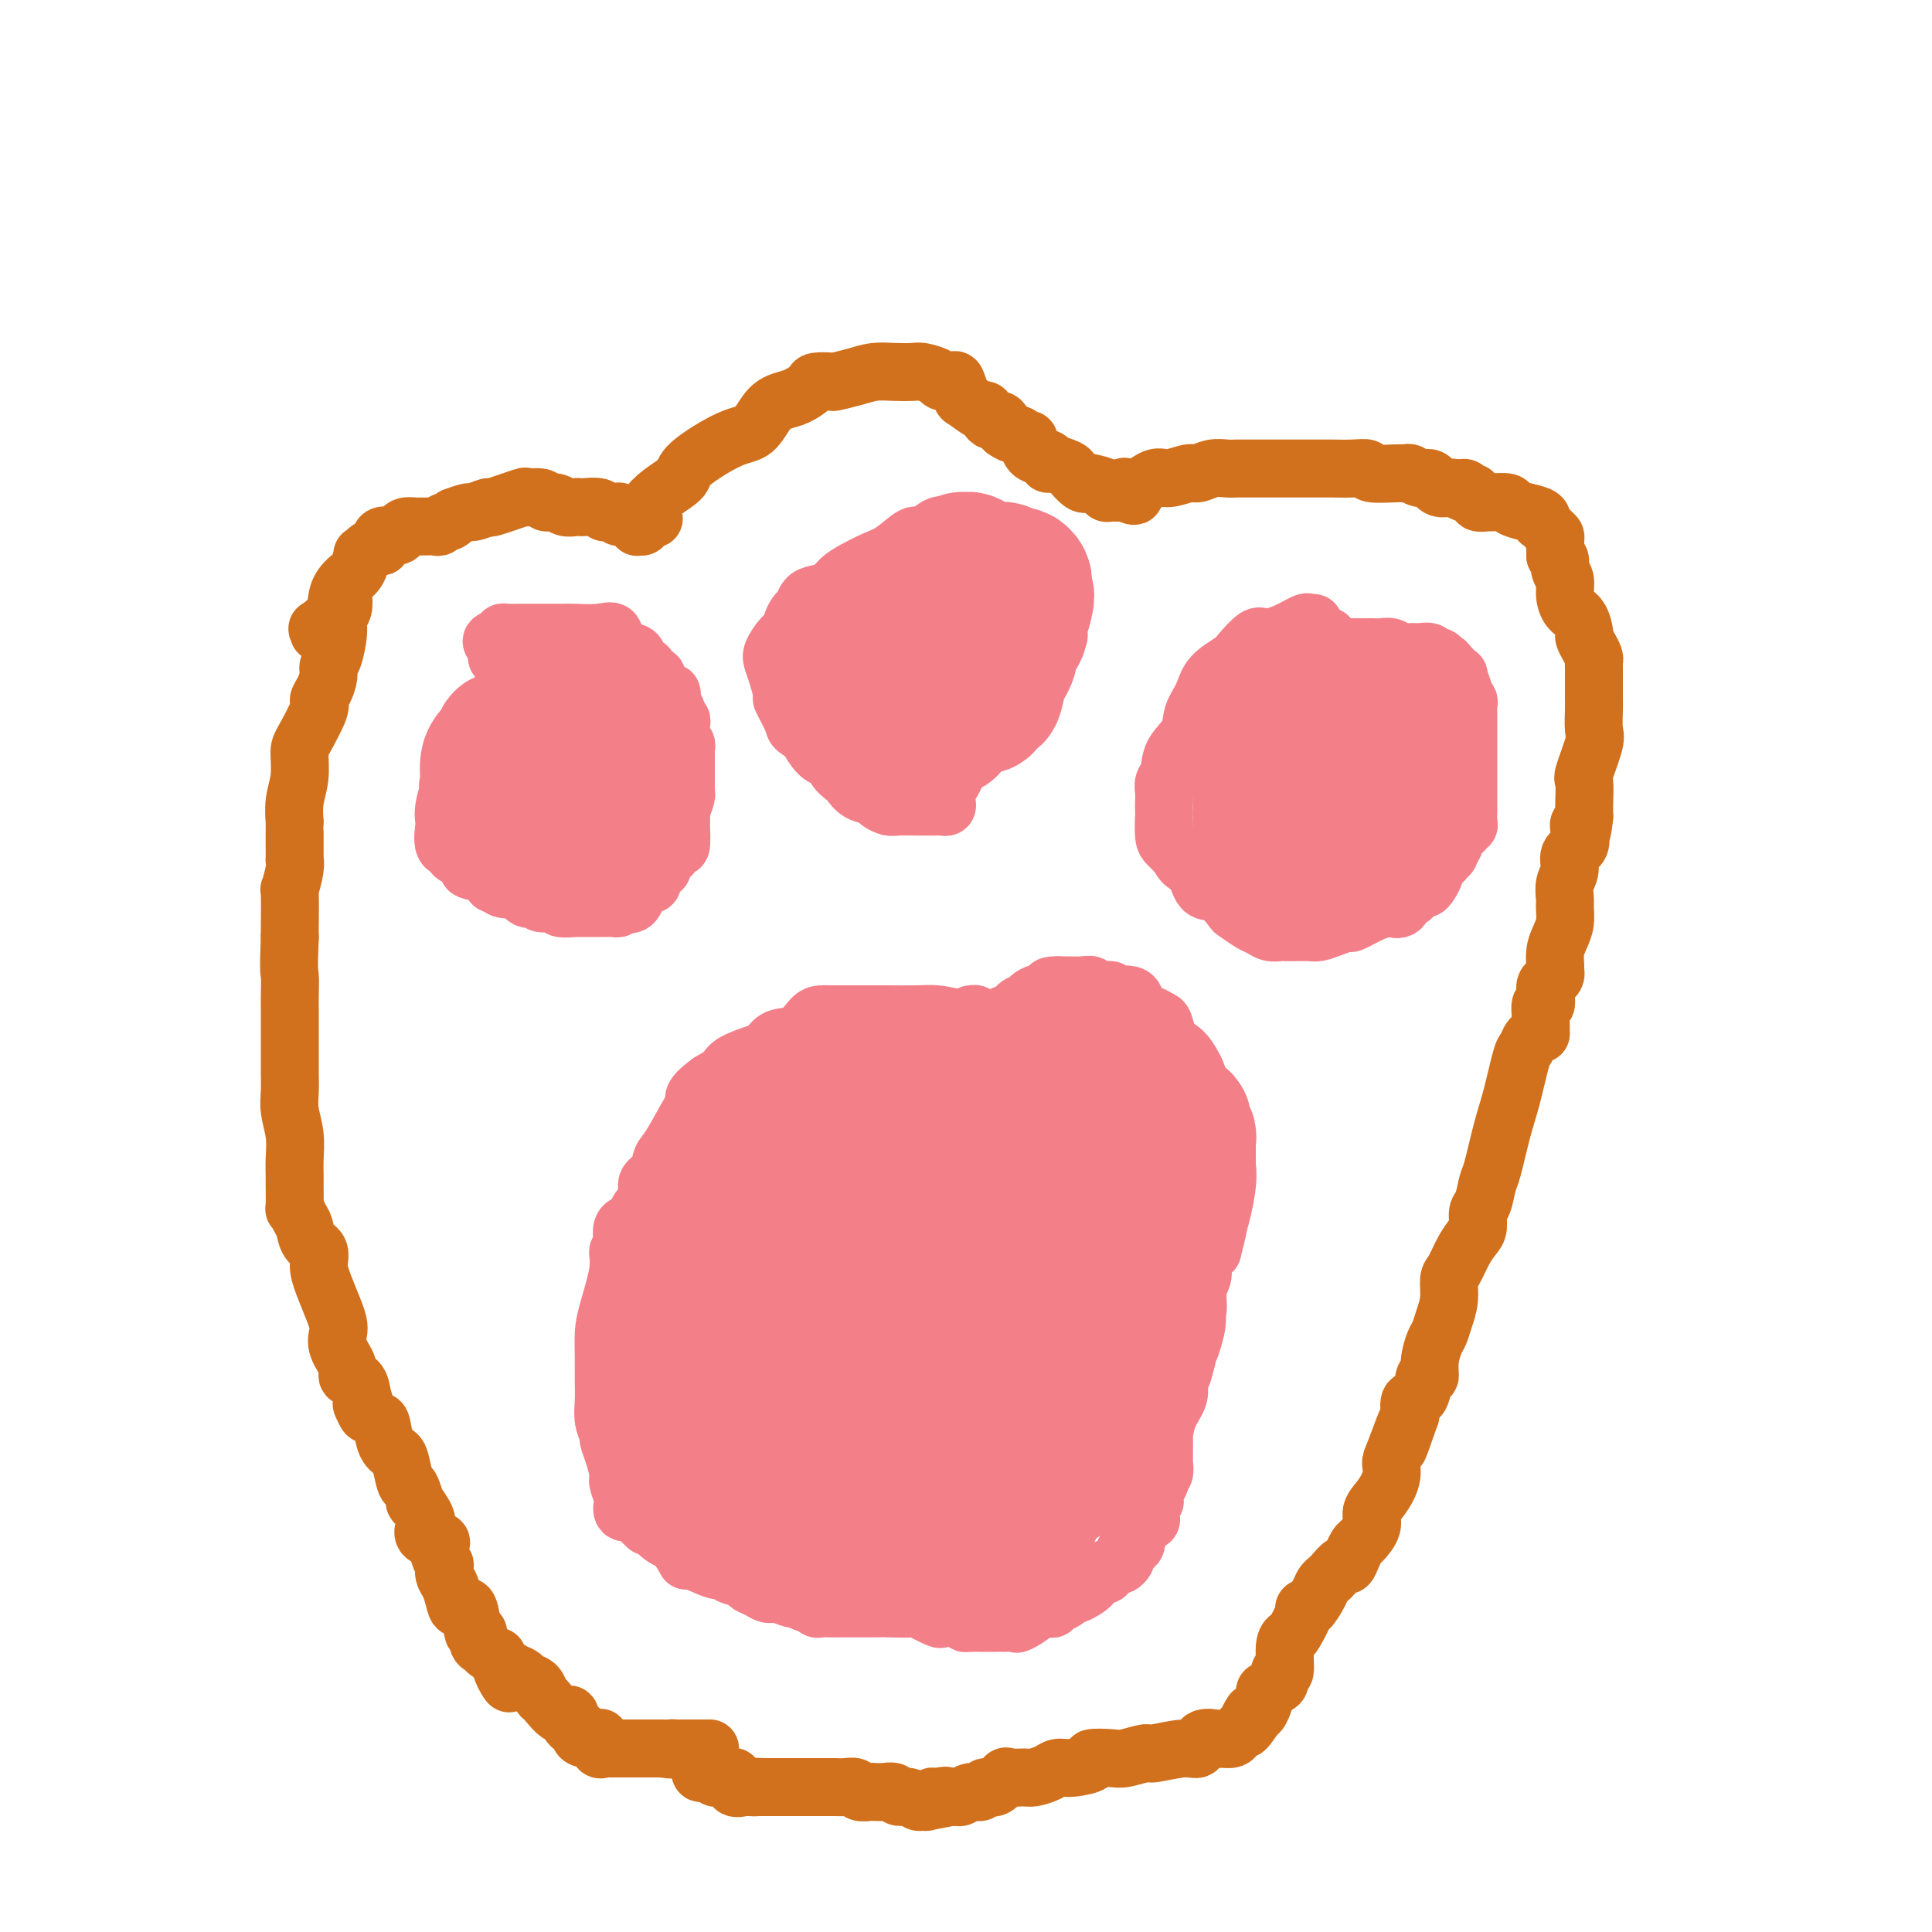 <svg viewBox='0 0 400 400' version='1.1' xmlns='http://www.w3.org/2000/svg' xmlns:xlink='http://www.w3.org/1999/xlink'><g fill='none' stroke='#F37F89' stroke-width='12' stroke-linecap='round' stroke-linejoin='round'><path d='M115,136c-0.625,-0.091 -1.251,-0.182 -2,0c-0.749,0.182 -1.622,0.637 -2,1c-0.378,0.363 -0.262,0.635 -1,1c-0.738,0.365 -2.332,0.822 -3,1c-0.668,0.178 -0.412,0.076 -1,1c-0.588,0.924 -2.021,2.872 -3,4c-0.979,1.128 -1.503,1.435 -2,2c-0.497,0.565 -0.965,1.388 -2,3c-1.035,1.612 -2.635,4.013 -3,5c-0.365,0.987 0.505,0.559 0,2c-0.505,1.441 -2.383,4.750 -3,6c-0.617,1.250 0.029,0.440 0,1c-0.029,0.560 -0.732,2.489 -1,4c-0.268,1.511 -0.102,2.604 0,3c0.102,0.396 0.139,0.094 0,1c-0.139,0.906 -0.454,3.019 0,4c0.454,0.981 1.678,0.830 2,1c0.322,0.170 -0.260,0.661 0,1c0.260,0.339 1.360,0.525 2,1c0.640,0.475 0.820,1.237 1,2'/><path d='M97,180c1.117,0.746 1.411,0.113 2,0c0.589,-0.113 1.475,0.296 2,1c0.525,0.704 0.690,1.703 1,2c0.310,0.297 0.764,-0.109 1,0c0.236,0.109 0.253,0.732 1,1c0.747,0.268 2.225,0.181 3,0c0.775,-0.181 0.846,-0.456 1,0c0.154,0.456 0.392,1.643 1,2c0.608,0.357 1.586,-0.114 2,0c0.414,0.114 0.265,0.815 1,1c0.735,0.185 2.356,-0.147 3,0c0.644,0.147 0.313,0.771 1,1c0.687,0.229 2.394,0.061 3,0c0.606,-0.061 0.113,-0.016 0,0c-0.113,0.016 0.155,0.004 1,0c0.845,-0.004 2.268,-0.001 3,0c0.732,0.001 0.775,0.001 1,0c0.225,-0.001 0.634,-0.004 1,0c0.366,0.004 0.688,0.015 1,0c0.312,-0.015 0.612,-0.054 1,0c0.388,0.054 0.864,0.203 1,0c0.136,-0.203 -0.069,-0.757 0,-1c0.069,-0.243 0.410,-0.174 1,0c0.590,0.174 1.429,0.454 2,0c0.571,-0.454 0.874,-1.643 1,-2c0.126,-0.357 0.076,0.116 0,0c-0.076,-0.116 -0.178,-0.821 0,-1c0.178,-0.179 0.635,0.169 1,0c0.365,-0.169 0.637,-0.853 1,-1c0.363,-0.147 0.818,0.244 1,0c0.182,-0.244 0.091,-1.122 0,-2'/><path d='M135,181c1.096,-1.168 0.837,-1.086 1,-1c0.163,0.086 0.747,0.178 1,0c0.253,-0.178 0.176,-0.627 0,-1c-0.176,-0.373 -0.450,-0.670 0,-1c0.450,-0.330 1.623,-0.692 2,-1c0.377,-0.308 -0.043,-0.563 0,-1c0.043,-0.437 0.547,-1.058 1,-1c0.453,0.058 0.854,0.793 1,0c0.146,-0.793 0.038,-3.113 0,-4c-0.038,-0.887 -0.006,-0.339 0,0c0.006,0.339 -0.012,0.470 0,0c0.012,-0.470 0.056,-1.541 0,-2c-0.056,-0.459 -0.211,-0.307 0,-1c0.211,-0.693 0.789,-2.231 1,-3c0.211,-0.769 0.057,-0.769 0,-1c-0.057,-0.231 -0.015,-0.692 0,-1c0.015,-0.308 0.004,-0.464 0,-1c-0.004,-0.536 -0.001,-1.453 0,-2c0.001,-0.547 -0.000,-0.724 0,-1c0.000,-0.276 0.001,-0.651 0,-1c-0.001,-0.349 -0.004,-0.671 0,-1c0.004,-0.329 0.015,-0.664 0,-1c-0.015,-0.336 -0.057,-0.671 0,-1c0.057,-0.329 0.212,-0.651 0,-1c-0.212,-0.349 -0.793,-0.723 -1,-1c-0.207,-0.277 -0.041,-0.455 0,-1c0.041,-0.545 -0.044,-1.455 0,-2c0.044,-0.545 0.218,-0.723 0,-1c-0.218,-0.277 -0.828,-0.651 -1,-1c-0.172,-0.349 0.094,-0.671 0,-1c-0.094,-0.329 -0.547,-0.664 -1,-1'/><path d='M139,146c-0.184,-4.648 0.357,-1.769 0,-1c-0.357,0.769 -1.611,-0.572 -2,-1c-0.389,-0.428 0.088,0.057 0,0c-0.088,-0.057 -0.741,-0.657 -1,-1c-0.259,-0.343 -0.126,-0.431 0,-1c0.126,-0.569 0.244,-1.619 0,-2c-0.244,-0.381 -0.849,-0.092 -1,0c-0.151,0.092 0.153,-0.013 0,0c-0.153,0.013 -0.763,0.144 -1,0c-0.237,-0.144 -0.102,-0.563 0,-1c0.102,-0.437 0.170,-0.891 0,-1c-0.170,-0.109 -0.578,0.128 -1,0c-0.422,-0.128 -0.857,-0.620 -1,-1c-0.143,-0.380 0.008,-0.648 0,-1c-0.008,-0.352 -0.173,-0.788 -1,-1c-0.827,-0.212 -2.315,-0.200 -3,-1c-0.685,-0.800 -0.567,-2.410 -1,-3c-0.433,-0.590 -1.418,-0.158 -3,0c-1.582,0.158 -3.761,0.042 -5,0c-1.239,-0.042 -1.536,-0.011 -2,0c-0.464,0.011 -1.094,0.003 -2,0c-0.906,-0.003 -2.087,-0.001 -3,0c-0.913,0.001 -1.558,0.000 -2,0c-0.442,-0.000 -0.683,-0.001 -1,0c-0.317,0.001 -0.712,0.003 -1,0c-0.288,-0.003 -0.469,-0.011 -1,0c-0.531,0.011 -1.412,0.041 -2,0c-0.588,-0.041 -0.882,-0.155 -1,0c-0.118,0.155 -0.059,0.577 0,1'/><path d='M104,132c-3.786,0.488 -1.750,1.208 -1,2c0.750,0.792 0.214,1.655 0,2c-0.214,0.345 -0.107,0.173 0,0'/><path d='M196,109c-0.541,-0.247 -1.081,-0.495 -2,0c-0.919,0.495 -2.216,1.732 -3,2c-0.784,0.268 -1.053,-0.434 -2,0c-0.947,0.434 -2.570,2.004 -4,3c-1.430,0.996 -2.666,1.419 -4,2c-1.334,0.581 -2.767,1.320 -4,2c-1.233,0.680 -2.267,1.299 -3,2c-0.733,0.701 -1.166,1.482 -2,2c-0.834,0.518 -2.070,0.773 -3,1c-0.930,0.227 -1.554,0.428 -2,1c-0.446,0.572 -0.714,1.517 -1,2c-0.286,0.483 -0.592,0.503 -1,1c-0.408,0.497 -0.919,1.470 -1,2c-0.081,0.530 0.268,0.619 0,1c-0.268,0.381 -1.153,1.056 -2,2c-0.847,0.944 -1.654,2.158 -2,3c-0.346,0.842 -0.229,1.311 0,2c0.229,0.689 0.570,1.598 1,3c0.430,1.402 0.949,3.296 1,4c0.051,0.704 -0.368,0.216 0,1c0.368,0.784 1.521,2.839 2,4c0.479,1.161 0.283,1.428 1,2c0.717,0.572 2.348,1.449 3,2c0.652,0.551 0.326,0.775 0,1'/><path d='M168,154c2.113,3.528 3.394,2.847 4,3c0.606,0.153 0.537,1.140 1,2c0.463,0.860 1.457,1.592 2,2c0.543,0.408 0.635,0.491 1,1c0.365,0.509 1.001,1.443 2,2c0.999,0.557 2.359,0.738 3,1c0.641,0.262 0.562,0.606 1,1c0.438,0.394 1.392,0.838 2,1c0.608,0.162 0.870,0.044 2,0c1.130,-0.044 3.129,-0.012 4,0c0.871,0.012 0.615,0.004 1,0c0.385,-0.004 1.409,-0.004 2,0c0.591,0.004 0.747,0.012 1,0c0.253,-0.012 0.604,-0.045 1,0c0.396,0.045 0.838,0.167 1,0c0.162,-0.167 0.042,-0.623 0,-1c-0.042,-0.377 -0.008,-0.674 0,-1c0.008,-0.326 -0.009,-0.682 0,-1c0.009,-0.318 0.045,-0.600 0,-1c-0.045,-0.400 -0.170,-0.918 0,-1c0.170,-0.082 0.636,0.271 1,0c0.364,-0.271 0.625,-1.167 1,-2c0.375,-0.833 0.863,-1.604 1,-2c0.137,-0.396 -0.077,-0.418 0,-1c0.077,-0.582 0.443,-1.723 1,-2c0.557,-0.277 1.304,0.310 2,0c0.696,-0.310 1.342,-1.517 2,-2c0.658,-0.483 1.329,-0.241 2,0'/><path d='M206,153c1.246,-0.737 0.861,-0.580 1,-1c0.139,-0.420 0.800,-1.416 1,-2c0.200,-0.584 -0.063,-0.758 0,-1c0.063,-0.242 0.451,-0.554 1,-1c0.549,-0.446 1.260,-1.025 2,-2c0.740,-0.975 1.508,-2.346 2,-3c0.492,-0.654 0.706,-0.591 1,-1c0.294,-0.409 0.668,-1.290 1,-2c0.332,-0.710 0.623,-1.250 1,-2c0.377,-0.750 0.841,-1.711 1,-2c0.159,-0.289 0.015,0.092 0,0c-0.015,-0.092 0.101,-0.658 0,-1c-0.101,-0.342 -0.419,-0.459 0,-1c0.419,-0.541 1.577,-1.508 2,-2c0.423,-0.492 0.113,-0.511 0,-1c-0.113,-0.489 -0.030,-1.447 0,-2c0.030,-0.553 0.005,-0.701 0,-1c-0.005,-0.299 0.009,-0.748 0,-1c-0.009,-0.252 -0.041,-0.308 0,-1c0.041,-0.692 0.153,-2.019 0,-3c-0.153,-0.981 -0.572,-1.615 -1,-2c-0.428,-0.385 -0.864,-0.519 -1,-1c-0.136,-0.481 0.028,-1.308 0,-2c-0.028,-0.692 -0.250,-1.247 -1,-2c-0.750,-0.753 -2.029,-1.703 -3,-2c-0.971,-0.297 -1.635,0.060 -2,0c-0.365,-0.060 -0.432,-0.538 -1,-1c-0.568,-0.462 -1.637,-0.907 -2,-1c-0.363,-0.093 -0.021,0.167 0,0c0.021,-0.167 -0.280,-0.762 -1,-1c-0.720,-0.238 -1.860,-0.119 -3,0'/><path d='M204,111c-1.976,-0.773 -0.914,-0.204 -1,0c-0.086,0.204 -1.318,0.043 -2,0c-0.682,-0.043 -0.813,0.031 -1,0c-0.187,-0.031 -0.430,-0.167 -1,0c-0.570,0.167 -1.467,0.636 -2,1c-0.533,0.364 -0.701,0.621 -1,1c-0.299,0.379 -0.729,0.880 -1,1c-0.271,0.120 -0.384,-0.140 -1,0c-0.616,0.140 -1.734,0.678 -2,1c-0.266,0.322 0.321,0.426 0,1c-0.321,0.574 -1.550,1.618 -2,2c-0.450,0.382 -0.121,0.103 0,0c0.121,-0.103 0.035,-0.029 0,0c-0.035,0.029 -0.017,0.015 0,0'/><path d='M272,129c-0.401,0.051 -0.802,0.102 -1,0c-0.198,-0.102 -0.193,-0.357 -1,0c-0.807,0.357 -2.427,1.327 -4,2c-1.573,0.673 -3.101,1.050 -4,1c-0.899,-0.050 -1.171,-0.527 -2,0c-0.829,0.527 -2.215,2.058 -3,3c-0.785,0.942 -0.968,1.294 -2,2c-1.032,0.706 -2.914,1.766 -4,3c-1.086,1.234 -1.376,2.642 -2,4c-0.624,1.358 -1.583,2.667 -2,4c-0.417,1.333 -0.294,2.689 -1,4c-0.706,1.311 -2.242,2.577 -3,4c-0.758,1.423 -0.739,3.002 -1,4c-0.261,0.998 -0.802,1.416 -1,2c-0.198,0.584 -0.054,1.333 0,2c0.054,0.667 0.017,1.253 0,2c-0.017,0.747 -0.013,1.656 0,2c0.013,0.344 0.034,0.123 0,1c-0.034,0.877 -0.125,2.851 0,4c0.125,1.149 0.464,1.471 1,2c0.536,0.529 1.268,1.264 2,2'/><path d='M244,177c1.058,2.452 2.204,2.081 3,3c0.796,0.919 1.242,3.129 2,4c0.758,0.871 1.827,0.404 3,1c1.173,0.596 2.450,2.254 3,3c0.550,0.746 0.375,0.578 1,1c0.625,0.422 2.051,1.434 3,2c0.949,0.566 1.421,0.688 2,1c0.579,0.312 1.267,0.816 2,1c0.733,0.184 1.513,0.049 2,0c0.487,-0.049 0.682,-0.012 1,0c0.318,0.012 0.759,0.001 1,0c0.241,-0.001 0.282,0.010 1,0c0.718,-0.010 2.112,-0.039 3,0c0.888,0.039 1.269,0.148 2,0c0.731,-0.148 1.810,-0.551 3,-1c1.190,-0.449 2.489,-0.944 3,-1c0.511,-0.056 0.235,0.327 1,0c0.765,-0.327 2.572,-1.364 4,-2c1.428,-0.636 2.476,-0.872 3,-1c0.524,-0.128 0.525,-0.147 1,0c0.475,0.147 1.423,0.460 2,0c0.577,-0.460 0.784,-1.695 1,-2c0.216,-0.305 0.440,0.318 1,0c0.560,-0.318 1.456,-1.577 2,-2c0.544,-0.423 0.737,-0.011 1,0c0.263,0.011 0.596,-0.378 1,-1c0.404,-0.622 0.879,-1.476 1,-2c0.121,-0.524 -0.112,-0.718 0,-1c0.112,-0.282 0.569,-0.653 1,-1c0.431,-0.347 0.838,-0.671 1,-1c0.162,-0.329 0.081,-0.665 0,-1'/><path d='M299,177c1.632,-1.644 1.211,-0.254 1,0c-0.211,0.254 -0.214,-0.629 0,-1c0.214,-0.371 0.645,-0.229 1,-1c0.355,-0.771 0.635,-2.455 1,-3c0.365,-0.545 0.816,0.048 1,0c0.184,-0.048 0.102,-0.737 0,-1c-0.102,-0.263 -0.223,-0.101 0,0c0.223,0.101 0.792,0.141 1,0c0.208,-0.141 0.056,-0.462 0,-1c-0.056,-0.538 -0.015,-1.291 0,-2c0.015,-0.709 0.004,-1.372 0,-2c-0.004,-0.628 -0.001,-1.222 0,-2c0.001,-0.778 0.000,-1.742 0,-2c-0.000,-0.258 -0.000,0.188 0,0c0.000,-0.188 0.000,-1.010 0,-2c-0.000,-0.990 -0.000,-2.148 0,-3c0.000,-0.852 0.000,-1.397 0,-2c-0.000,-0.603 -0.000,-1.265 0,-2c0.000,-0.735 0.001,-1.545 0,-2c-0.001,-0.455 -0.004,-0.557 0,-1c0.004,-0.443 0.015,-1.229 0,-2c-0.015,-0.771 -0.055,-1.528 0,-2c0.055,-0.472 0.207,-0.660 0,-1c-0.207,-0.340 -0.772,-0.834 -1,-1c-0.228,-0.166 -0.118,-0.005 0,0c0.118,0.005 0.242,-0.145 0,-1c-0.242,-0.855 -0.852,-2.414 -1,-3c-0.148,-0.586 0.167,-0.198 0,0c-0.167,0.198 -0.814,0.207 -1,0c-0.186,-0.207 0.090,-0.631 0,-1c-0.090,-0.369 -0.545,-0.685 -1,-1'/><path d='M300,138c-0.798,-1.399 -0.794,-0.897 -1,-1c-0.206,-0.103 -0.621,-0.813 -1,-1c-0.379,-0.187 -0.720,0.147 -1,0c-0.280,-0.147 -0.498,-0.775 -1,-1c-0.502,-0.225 -1.289,-0.046 -2,0c-0.711,0.046 -1.346,-0.040 -2,0c-0.654,0.040 -1.326,0.207 -2,0c-0.674,-0.207 -1.350,-0.787 -2,-1c-0.650,-0.213 -1.273,-0.057 -2,0c-0.727,0.057 -1.558,0.015 -2,0c-0.442,-0.015 -0.496,-0.004 -1,0c-0.504,0.004 -1.458,0.001 -2,0c-0.542,-0.001 -0.674,0.002 -1,0c-0.326,-0.002 -0.848,-0.008 -1,0c-0.152,0.008 0.065,0.030 0,0c-0.065,-0.030 -0.413,-0.113 -1,0c-0.587,0.113 -1.413,0.423 -2,0c-0.587,-0.423 -0.934,-1.577 -1,-2c-0.066,-0.423 0.150,-0.113 0,0c-0.150,0.113 -0.665,0.030 -1,0c-0.335,-0.030 -0.492,-0.008 -1,0c-0.508,0.008 -1.369,0.002 -2,0c-0.631,-0.002 -1.031,-0.001 -1,0c0.031,0.001 0.493,0.000 0,0c-0.493,-0.000 -1.940,-0.000 -3,0c-1.060,0.000 -1.731,0.000 -2,0c-0.269,-0.000 -0.134,-0.000 0,0'/><path d='M219,219c-0.353,0.016 -0.707,0.031 -1,0c-0.293,-0.031 -0.526,-0.109 -1,0c-0.474,0.109 -1.189,0.405 -2,0c-0.811,-0.405 -1.718,-1.510 -3,-2c-1.282,-0.490 -2.938,-0.366 -4,-1c-1.062,-0.634 -1.531,-2.026 -3,-3c-1.469,-0.974 -3.939,-1.529 -6,-2c-2.061,-0.471 -3.715,-0.858 -5,-1c-1.285,-0.142 -2.203,-0.038 -4,0c-1.797,0.038 -4.474,0.010 -6,0c-1.526,-0.010 -1.899,-0.003 -3,0c-1.101,0.003 -2.928,0.000 -4,0c-1.072,-0.000 -1.389,0.001 -2,0c-0.611,-0.001 -1.516,-0.003 -2,0c-0.484,0.003 -0.545,0.013 -1,0c-0.455,-0.013 -1.302,-0.049 -2,0c-0.698,0.049 -1.248,0.183 -2,1c-0.752,0.817 -1.708,2.316 -3,3c-1.292,0.684 -2.922,0.553 -4,1c-1.078,0.447 -1.604,1.470 -2,2c-0.396,0.530 -0.663,0.565 -2,1c-1.337,0.435 -3.745,1.271 -5,2c-1.255,0.729 -1.359,1.351 -2,2c-0.641,0.649 -1.821,1.324 -3,2'/><path d='M147,224c-4.234,3.054 -3.318,3.690 -3,4c0.318,0.310 0.039,0.295 -1,2c-1.039,1.705 -2.836,5.131 -4,7c-1.164,1.869 -1.693,2.181 -2,3c-0.307,0.819 -0.391,2.146 -1,3c-0.609,0.854 -1.744,1.234 -2,2c-0.256,0.766 0.367,1.919 0,3c-0.367,1.081 -1.724,2.091 -2,3c-0.276,0.909 0.530,1.716 0,2c-0.530,0.284 -2.397,0.046 -3,1c-0.603,0.954 0.059,3.100 0,4c-0.059,0.900 -0.839,0.553 -1,1c-0.161,0.447 0.297,1.687 0,4c-0.297,2.313 -1.347,5.700 -2,8c-0.653,2.300 -0.908,3.515 -1,5c-0.092,1.485 -0.021,3.242 0,5c0.021,1.758 -0.009,3.516 0,5c0.009,1.484 0.058,2.692 0,4c-0.058,1.308 -0.222,2.714 0,4c0.222,1.286 0.829,2.451 1,3c0.171,0.549 -0.094,0.483 0,1c0.094,0.517 0.547,1.617 1,3c0.453,1.383 0.907,3.048 1,4c0.093,0.952 -0.173,1.191 0,2c0.173,0.809 0.785,2.188 1,3c0.215,0.812 0.032,1.057 0,1c-0.032,-0.057 0.088,-0.416 0,0c-0.088,0.416 -0.384,1.606 0,2c0.384,0.394 1.450,-0.009 2,0c0.550,0.009 0.586,0.431 1,1c0.414,0.569 1.207,1.284 2,2'/><path d='M134,316c0.918,0.362 0.715,-0.235 1,0c0.285,0.235 1.060,1.300 2,2c0.940,0.700 2.045,1.034 3,2c0.955,0.966 1.759,2.563 2,3c0.241,0.437 -0.082,-0.286 1,0c1.082,0.286 3.571,1.582 5,2c1.429,0.418 1.800,-0.043 2,0c0.200,0.043 0.228,0.590 1,1c0.772,0.410 2.289,0.683 3,1c0.711,0.317 0.618,0.677 1,1c0.382,0.323 1.239,0.607 2,1c0.761,0.393 1.426,0.894 2,1c0.574,0.106 1.057,-0.183 2,0c0.943,0.183 2.347,0.837 3,1c0.653,0.163 0.556,-0.167 1,0c0.444,0.167 1.430,0.829 2,1c0.570,0.171 0.725,-0.150 1,0c0.275,0.150 0.672,0.772 1,1c0.328,0.228 0.588,0.061 1,0c0.412,-0.061 0.976,-0.016 2,0c1.024,0.016 2.508,0.004 3,0c0.492,-0.004 -0.007,-0.001 1,0c1.007,0.001 3.520,-0.002 5,0c1.480,0.002 1.928,0.008 2,0c0.072,-0.008 -0.231,-0.030 1,0c1.231,0.030 3.997,0.113 5,0c1.003,-0.113 0.244,-0.423 1,0c0.756,0.423 3.027,1.577 4,2c0.973,0.423 0.646,0.114 1,0c0.354,-0.114 1.387,-0.033 2,0c0.613,0.033 0.807,0.016 1,0'/><path d='M198,335c4.738,0.536 2.583,0.876 2,1c-0.583,0.124 0.406,0.033 1,0c0.594,-0.033 0.794,-0.009 1,0c0.206,0.009 0.417,0.003 1,0c0.583,-0.003 1.537,-0.001 2,0c0.463,0.001 0.436,0.002 1,0c0.564,-0.002 1.718,-0.007 2,0c0.282,0.007 -0.308,0.026 0,0c0.308,-0.026 1.515,-0.098 2,0c0.485,0.098 0.248,0.366 1,0c0.752,-0.366 2.493,-1.365 3,-2c0.507,-0.635 -0.218,-0.906 0,-1c0.218,-0.094 1.381,-0.010 2,0c0.619,0.010 0.694,-0.052 1,0c0.306,0.052 0.842,0.220 1,0c0.158,-0.220 -0.062,-0.828 0,-1c0.062,-0.172 0.407,0.091 1,0c0.593,-0.091 1.434,-0.535 2,-1c0.566,-0.465 0.857,-0.951 1,-1c0.143,-0.049 0.138,0.338 1,0c0.862,-0.338 2.592,-1.401 3,-2c0.408,-0.599 -0.504,-0.734 0,-1c0.504,-0.266 2.426,-0.663 3,-1c0.574,-0.337 -0.199,-0.615 0,-1c0.199,-0.385 1.372,-0.877 2,-1c0.628,-0.123 0.712,0.122 1,0c0.288,-0.122 0.782,-0.613 1,-1c0.218,-0.387 0.162,-0.671 0,-1c-0.162,-0.329 -0.428,-0.704 0,-1c0.428,-0.296 1.551,-0.513 2,-1c0.449,-0.487 0.225,-1.243 0,-2'/><path d='M235,318c0.977,-1.416 0.418,-0.955 0,-1c-0.418,-0.045 -0.697,-0.594 0,-1c0.697,-0.406 2.369,-0.669 3,-1c0.631,-0.331 0.222,-0.732 0,-1c-0.222,-0.268 -0.257,-0.404 0,-1c0.257,-0.596 0.805,-1.652 1,-2c0.195,-0.348 0.039,0.013 0,0c-0.039,-0.013 0.041,-0.399 0,-1c-0.041,-0.601 -0.203,-1.417 0,-2c0.203,-0.583 0.772,-0.934 1,-1c0.228,-0.066 0.114,0.151 0,0c-0.114,-0.151 -0.227,-0.671 0,-1c0.227,-0.329 0.793,-0.468 1,-1c0.207,-0.532 0.056,-1.456 0,-2c-0.056,-0.544 -0.015,-0.707 0,-1c0.015,-0.293 0.006,-0.717 0,-1c-0.006,-0.283 -0.008,-0.424 0,-1c0.008,-0.576 0.026,-1.587 0,-2c-0.026,-0.413 -0.095,-0.228 0,-1c0.095,-0.772 0.355,-2.501 1,-4c0.645,-1.499 1.675,-2.767 2,-4c0.325,-1.233 -0.054,-2.432 0,-3c0.054,-0.568 0.540,-0.506 1,-2c0.460,-1.494 0.893,-4.542 1,-6c0.107,-1.458 -0.111,-1.324 0,-2c0.111,-0.676 0.550,-2.163 1,-3c0.450,-0.837 0.911,-1.025 1,-2c0.089,-0.975 -0.193,-2.735 0,-4c0.193,-1.265 0.860,-2.033 1,-3c0.140,-0.967 -0.246,-2.133 0,-3c0.246,-0.867 1.123,-1.433 2,-2'/><path d='M251,259c2.415,-9.288 0.451,-3.010 0,-2c-0.451,1.010 0.611,-3.250 1,-5c0.389,-1.750 0.104,-0.991 0,-2c-0.104,-1.009 -0.028,-3.786 0,-5c0.028,-1.214 0.008,-0.866 0,-1c-0.008,-0.134 -0.003,-0.750 0,-2c0.003,-1.250 0.003,-3.135 0,-4c-0.003,-0.865 -0.009,-0.709 0,-1c0.009,-0.291 0.033,-1.028 0,-2c-0.033,-0.972 -0.122,-2.180 0,-3c0.122,-0.820 0.455,-1.253 0,-2c-0.455,-0.747 -1.697,-1.807 -2,-2c-0.303,-0.193 0.334,0.482 0,0c-0.334,-0.482 -1.637,-2.120 -2,-3c-0.363,-0.880 0.215,-1.003 0,-2c-0.215,-0.997 -1.223,-2.869 -2,-4c-0.777,-1.131 -1.323,-1.521 -2,-2c-0.677,-0.479 -1.485,-1.046 -2,-2c-0.515,-0.954 -0.737,-2.296 -1,-3c-0.263,-0.704 -0.567,-0.771 -1,-1c-0.433,-0.229 -0.993,-0.621 -2,-1c-1.007,-0.379 -2.459,-0.747 -3,-1c-0.541,-0.253 -0.170,-0.393 0,-1c0.170,-0.607 0.138,-1.683 -1,-2c-1.138,-0.317 -3.382,0.125 -4,0c-0.618,-0.125 0.389,-0.818 0,-1c-0.389,-0.182 -2.173,0.147 -3,0c-0.827,-0.147 -0.696,-0.771 -1,-1c-0.304,-0.229 -1.043,-0.062 -2,0c-0.957,0.062 -2.130,0.018 -3,0c-0.870,-0.018 -1.435,-0.009 -2,0'/><path d='M219,204c-2.622,-0.109 -1.676,0.620 -2,1c-0.324,0.380 -1.919,0.413 -3,1c-1.081,0.587 -1.649,1.729 -2,2c-0.351,0.271 -0.484,-0.330 -1,0c-0.516,0.330 -1.414,1.589 -2,2c-0.586,0.411 -0.860,-0.026 -1,0c-0.140,0.026 -0.146,0.514 0,1c0.146,0.486 0.443,0.968 0,1c-0.443,0.032 -1.625,-0.387 -2,0c-0.375,0.387 0.058,1.579 0,2c-0.058,0.421 -0.608,0.072 -1,0c-0.392,-0.072 -0.626,0.135 -1,0c-0.374,-0.135 -0.889,-0.610 -1,-1c-0.111,-0.390 0.180,-0.693 0,-1c-0.180,-0.307 -0.832,-0.618 -1,-1c-0.168,-0.382 0.147,-0.833 0,-1c-0.147,-0.167 -0.756,-0.048 -1,0c-0.244,0.048 -0.122,0.024 0,0'/></g>
<g fill='none' stroke='#D2711D' stroke-width='12' stroke-linecap='round' stroke-linejoin='round'><path d='M66,131c0.086,-0.487 0.173,-0.974 0,-1c-0.173,-0.026 -0.604,0.409 0,0c0.604,-0.409 2.243,-1.662 3,-3c0.757,-1.338 0.633,-2.760 1,-4c0.367,-1.240 1.225,-2.296 2,-3c0.775,-0.704 1.468,-1.054 2,-2c0.532,-0.946 0.904,-2.486 1,-3c0.096,-0.514 -0.082,-0.002 0,0c0.082,0.002 0.425,-0.506 1,-1c0.575,-0.494 1.383,-0.972 2,-1c0.617,-0.028 1.043,0.395 1,0c-0.043,-0.395 -0.555,-1.608 0,-2c0.555,-0.392 2.176,0.039 3,0c0.824,-0.039 0.850,-0.546 1,-1c0.150,-0.454 0.425,-0.854 1,-1c0.575,-0.146 1.449,-0.038 2,0c0.551,0.038 0.777,0.006 1,0c0.223,-0.006 0.441,0.013 1,0c0.559,-0.013 1.459,-0.059 2,0c0.541,0.059 0.722,0.222 1,0c0.278,-0.222 0.652,-0.829 1,-1c0.348,-0.171 0.671,0.094 1,0c0.329,-0.094 0.665,-0.547 1,-1'/><path d='M94,107c3.654,-1.395 3.288,-0.881 4,-1c0.712,-0.119 2.503,-0.870 3,-1c0.497,-0.130 -0.299,0.362 1,0c1.299,-0.362 4.694,-1.576 6,-2c1.306,-0.424 0.524,-0.057 1,0c0.476,0.057 2.211,-0.195 3,0c0.789,0.195 0.632,0.837 1,1c0.368,0.163 1.263,-0.152 2,0c0.737,0.152 1.318,0.772 2,1c0.682,0.228 1.464,0.065 2,0c0.536,-0.065 0.826,-0.031 1,0c0.174,0.031 0.231,0.061 1,0c0.769,-0.061 2.248,-0.212 3,0c0.752,0.212 0.776,0.788 1,1c0.224,0.212 0.648,0.061 1,0c0.352,-0.061 0.632,-0.031 1,0c0.368,0.031 0.823,0.065 1,0c0.177,-0.065 0.076,-0.229 0,0c-0.076,0.229 -0.125,0.850 0,1c0.125,0.150 0.425,-0.170 1,0c0.575,0.170 1.426,0.831 2,1c0.574,0.169 0.872,-0.154 1,0c0.128,0.154 0.087,0.784 0,1c-0.087,0.216 -0.219,0.017 0,0c0.219,-0.017 0.790,0.149 1,0c0.210,-0.149 0.060,-0.614 0,-1c-0.060,-0.386 -0.030,-0.693 0,-1'/><path d='M133,107c4.086,0.673 1.799,0.357 1,0c-0.799,-0.357 -0.112,-0.753 0,-1c0.112,-0.247 -0.351,-0.343 0,-1c0.351,-0.657 1.514,-1.875 3,-3c1.486,-1.125 3.293,-2.157 4,-3c0.707,-0.843 0.314,-1.497 2,-3c1.686,-1.503 5.451,-3.855 8,-5c2.549,-1.145 3.881,-1.084 5,-2c1.119,-0.916 2.024,-2.809 3,-4c0.976,-1.191 2.024,-1.678 3,-2c0.976,-0.322 1.880,-0.478 3,-1c1.120,-0.522 2.456,-1.411 3,-2c0.544,-0.589 0.298,-0.880 1,-1c0.702,-0.120 2.353,-0.071 3,0c0.647,0.071 0.288,0.163 1,0c0.712,-0.163 2.493,-0.580 4,-1c1.507,-0.420 2.740,-0.842 4,-1c1.260,-0.158 2.546,-0.053 4,0c1.454,0.053 3.076,0.053 4,0c0.924,-0.053 1.150,-0.161 2,0c0.850,0.161 2.322,0.590 3,1c0.678,0.410 0.561,0.801 1,1c0.439,0.199 1.435,0.205 2,0c0.565,-0.205 0.701,-0.621 1,0c0.299,0.621 0.762,2.279 1,3c0.238,0.721 0.253,0.503 1,1c0.747,0.497 2.228,1.708 3,2c0.772,0.292 0.836,-0.334 1,0c0.164,0.334 0.429,1.628 1,2c0.571,0.372 1.449,-0.180 2,0c0.551,0.180 0.776,1.090 1,2'/><path d='M208,89c2.345,1.636 1.206,0.228 1,0c-0.206,-0.228 0.519,0.726 1,1c0.481,0.274 0.718,-0.130 1,0c0.282,0.130 0.609,0.794 1,1c0.391,0.206 0.847,-0.046 1,0c0.153,0.046 0.003,0.390 0,1c-0.003,0.610 0.139,1.487 1,2c0.861,0.513 2.439,0.661 3,1c0.561,0.339 0.104,0.869 0,1c-0.104,0.131 0.144,-0.136 1,0c0.856,0.136 2.321,0.677 3,1c0.679,0.323 0.572,0.429 1,1c0.428,0.571 1.392,1.607 2,2c0.608,0.393 0.860,0.144 1,0c0.140,-0.144 0.166,-0.182 1,0c0.834,0.182 2.475,0.585 3,1c0.525,0.415 -0.067,0.843 0,1c0.067,0.157 0.791,0.042 1,0c0.209,-0.042 -0.099,-0.011 0,0c0.099,0.011 0.603,0.003 1,0c0.397,-0.003 0.685,-0.001 1,0c0.315,0.001 0.658,0.000 1,0'/><path d='M233,102c3.802,1.751 0.808,-0.372 0,-1c-0.808,-0.628 0.569,0.239 2,0c1.431,-0.239 2.914,-1.585 4,-2c1.086,-0.415 1.775,0.099 3,0c1.225,-0.099 2.985,-0.811 4,-1c1.015,-0.189 1.283,0.146 2,0c0.717,-0.146 1.882,-0.771 3,-1c1.118,-0.229 2.190,-0.061 3,0c0.810,0.061 1.359,0.016 2,0c0.641,-0.016 1.373,-0.004 2,0c0.627,0.004 1.150,0.001 2,0c0.850,-0.001 2.028,-0.000 3,0c0.972,0.000 1.740,0.000 2,0c0.260,-0.000 0.014,-0.000 1,0c0.986,0.000 3.204,0.000 4,0c0.796,-0.000 0.168,-0.001 1,0c0.832,0.001 3.122,0.004 4,0c0.878,-0.004 0.343,-0.015 1,0c0.657,0.015 2.505,0.057 4,0c1.495,-0.057 2.637,-0.212 3,0c0.363,0.212 -0.055,0.793 1,1c1.055,0.207 3.581,0.040 5,0c1.419,-0.040 1.729,0.046 2,0c0.271,-0.046 0.503,-0.224 1,0c0.497,0.224 1.260,0.848 2,1c0.740,0.152 1.459,-0.170 2,0c0.541,0.170 0.905,0.830 1,1c0.095,0.170 -0.078,-0.150 0,0c0.078,0.150 0.405,0.771 1,1c0.595,0.229 1.456,0.065 2,0c0.544,-0.065 0.772,-0.033 1,0'/><path d='M301,101c3.271,0.553 2.450,-0.063 2,0c-0.450,0.063 -0.529,0.805 0,1c0.529,0.195 1.666,-0.158 2,0c0.334,0.158 -0.134,0.827 0,1c0.134,0.173 0.870,-0.151 1,0c0.130,0.151 -0.346,0.775 0,1c0.346,0.225 1.512,0.049 2,0c0.488,-0.049 0.296,0.028 1,0c0.704,-0.028 2.305,-0.161 3,0c0.695,0.161 0.486,0.616 1,1c0.514,0.384 1.752,0.698 3,1c1.248,0.302 2.506,0.592 3,1c0.494,0.408 0.223,0.934 0,1c-0.223,0.066 -0.400,-0.328 0,0c0.400,0.328 1.375,1.379 2,2c0.625,0.621 0.900,0.811 1,1c0.100,0.189 0.027,0.377 0,1c-0.027,0.623 -0.007,1.683 0,2c0.007,0.317 0.002,-0.107 0,0c-0.002,0.107 -0.001,0.745 0,1c0.001,0.255 0.000,0.128 0,0'/><path d='M322,115c0.454,0.238 0.908,0.477 1,1c0.092,0.523 -0.179,1.332 0,2c0.179,0.668 0.808,1.195 1,2c0.192,0.805 -0.055,1.889 0,3c0.055,1.111 0.410,2.251 1,3c0.590,0.749 1.416,1.107 2,2c0.584,0.893 0.927,2.319 1,3c0.073,0.681 -0.124,0.616 0,1c0.124,0.384 0.569,1.217 1,2c0.431,0.783 0.848,1.517 1,2c0.152,0.483 0.041,0.717 0,1c-0.041,0.283 -0.011,0.616 0,1c0.011,0.384 0.002,0.820 0,1c-0.002,0.180 0.001,0.102 0,1c-0.001,0.898 -0.008,2.770 0,4c0.008,1.230 0.030,1.819 0,3c-0.030,1.181 -0.113,2.956 0,4c0.113,1.044 0.423,1.357 0,3c-0.423,1.643 -1.577,4.616 -2,6c-0.423,1.384 -0.114,1.180 0,2c0.114,0.820 0.033,2.663 0,4c-0.033,1.337 -0.016,2.169 0,3'/><path d='M328,169c-0.527,5.386 -0.844,2.850 -1,2c-0.156,-0.850 -0.151,-0.013 0,1c0.151,1.013 0.447,2.201 0,3c-0.447,0.799 -1.637,1.210 -2,2c-0.363,0.790 0.100,1.958 0,3c-0.100,1.042 -0.761,1.959 -1,3c-0.239,1.041 -0.054,2.207 0,3c0.054,0.793 -0.024,1.214 0,2c0.024,0.786 0.150,1.937 0,3c-0.150,1.063 -0.575,2.039 -1,3c-0.425,0.961 -0.849,1.907 -1,3c-0.151,1.093 -0.030,2.334 0,3c0.030,0.666 -0.031,0.758 0,1c0.031,0.242 0.153,0.633 0,1c-0.153,0.367 -0.581,0.709 -1,1c-0.419,0.291 -0.830,0.531 -1,1c-0.170,0.469 -0.098,1.168 0,2c0.098,0.832 0.222,1.799 0,2c-0.222,0.201 -0.792,-0.364 -1,0c-0.208,0.364 -0.056,1.656 0,2c0.056,0.344 0.015,-0.262 0,0c-0.015,0.262 -0.004,1.390 0,2c0.004,0.610 0.001,0.703 0,1c-0.001,0.297 -0.000,0.799 0,1c0.000,0.201 0.000,0.100 0,0'/><path d='M319,214c-0.749,0.203 -1.499,0.405 -2,1c-0.501,0.595 -0.754,1.581 -1,2c-0.246,0.419 -0.486,0.270 -1,2c-0.514,1.730 -1.303,5.339 -2,8c-0.697,2.661 -1.301,4.374 -2,7c-0.699,2.626 -1.493,6.163 -2,8c-0.507,1.837 -0.726,1.972 -1,3c-0.274,1.028 -0.601,2.948 -1,4c-0.399,1.052 -0.870,1.234 -1,2c-0.130,0.766 0.080,2.115 0,3c-0.080,0.885 -0.452,1.307 -1,2c-0.548,0.693 -1.274,1.658 -2,3c-0.726,1.342 -1.451,3.059 -2,4c-0.549,0.941 -0.920,1.104 -1,2c-0.080,0.896 0.132,2.525 0,4c-0.132,1.475 -0.609,2.796 -1,4c-0.391,1.204 -0.697,2.290 -1,3c-0.303,0.710 -0.605,1.042 -1,2c-0.395,0.958 -0.884,2.542 -1,4c-0.116,1.458 0.140,2.791 0,3c-0.140,0.209 -0.677,-0.707 -1,0c-0.323,0.707 -0.433,3.036 -1,4c-0.567,0.964 -1.591,0.561 -2,1c-0.409,0.439 -0.205,1.719 0,3'/><path d='M292,293c-4.300,12.411 -1.550,3.937 -1,2c0.550,-1.937 -1.100,2.663 -2,5c-0.900,2.337 -1.048,2.410 -1,3c0.048,0.590 0.293,1.696 0,3c-0.293,1.304 -1.125,2.807 -2,4c-0.875,1.193 -1.792,2.076 -2,3c-0.208,0.924 0.295,1.888 0,3c-0.295,1.112 -1.387,2.373 -2,3c-0.613,0.627 -0.745,0.620 -1,1c-0.255,0.380 -0.631,1.149 -1,2c-0.369,0.851 -0.729,1.786 -1,2c-0.271,0.214 -0.453,-0.292 -1,0c-0.547,0.292 -1.459,1.382 -2,2c-0.541,0.618 -0.709,0.764 -1,1c-0.291,0.236 -0.703,0.561 -1,1c-0.297,0.439 -0.479,0.994 -1,2c-0.521,1.006 -1.382,2.465 -2,3c-0.618,0.535 -0.993,0.146 -1,0c-0.007,-0.146 0.353,-0.048 0,1c-0.353,1.048 -1.419,3.046 -2,4c-0.581,0.954 -0.677,0.865 -1,1c-0.323,0.135 -0.873,0.494 -1,2c-0.127,1.506 0.168,4.158 0,5c-0.168,0.842 -0.801,-0.127 -1,0c-0.199,0.127 0.035,1.351 0,2c-0.035,0.649 -0.339,0.724 -1,1c-0.661,0.276 -1.680,0.754 -2,1c-0.320,0.246 0.059,0.262 0,1c-0.059,0.738 -0.554,2.199 -1,3c-0.446,0.801 -0.842,0.943 -1,1c-0.158,0.057 -0.079,0.028 0,0'/><path d='M260,355c-3.952,5.985 -1.833,1.449 -1,0c0.833,-1.449 0.379,0.190 0,1c-0.379,0.810 -0.683,0.791 -1,1c-0.317,0.209 -0.646,0.645 -1,1c-0.354,0.355 -0.732,0.629 -1,1c-0.268,0.371 -0.424,0.839 -1,1c-0.576,0.161 -1.571,0.014 -2,0c-0.429,-0.014 -0.290,0.105 -1,0c-0.710,-0.105 -2.267,-0.436 -3,0c-0.733,0.436 -0.640,1.637 -1,2c-0.360,0.363 -1.171,-0.113 -3,0c-1.829,0.113 -4.674,0.814 -6,1c-1.326,0.186 -1.133,-0.144 -2,0c-0.867,0.144 -2.795,0.760 -4,1c-1.205,0.240 -1.688,0.102 -3,0c-1.312,-0.102 -3.453,-0.168 -4,0c-0.547,0.168 0.498,0.571 0,1c-0.498,0.429 -2.541,0.885 -4,1c-1.459,0.115 -2.335,-0.112 -3,0c-0.665,0.112 -1.119,0.564 -2,1c-0.881,0.436 -2.189,0.857 -3,1c-0.811,0.143 -1.124,0.009 -2,0c-0.876,-0.009 -2.314,0.107 -3,0c-0.686,-0.107 -0.620,-0.436 -1,0c-0.380,0.436 -1.205,1.637 -2,2c-0.795,0.363 -1.561,-0.113 -2,0c-0.439,0.113 -0.551,0.815 -1,1c-0.449,0.185 -1.234,-0.146 -2,0c-0.766,0.146 -1.514,0.770 -2,1c-0.486,0.230 -0.710,0.066 -1,0c-0.290,-0.066 -0.645,-0.033 -1,0'/><path d='M197,372c-9.068,1.852 -3.739,0.482 -2,0c1.739,-0.482 -0.111,-0.075 -1,0c-0.889,0.075 -0.818,-0.180 -1,0c-0.182,0.180 -0.616,0.795 -1,1c-0.384,0.205 -0.718,-0.001 -1,0c-0.282,0.001 -0.512,0.211 -1,0c-0.488,-0.211 -1.234,-0.841 -2,-1c-0.766,-0.159 -1.552,0.153 -2,0c-0.448,-0.153 -0.558,-0.772 -1,-1c-0.442,-0.228 -1.217,-0.065 -2,0c-0.783,0.065 -1.574,0.031 -2,0c-0.426,-0.031 -0.485,-0.061 -1,0c-0.515,0.061 -1.485,0.212 -2,0c-0.515,-0.212 -0.574,-0.789 -1,-1c-0.426,-0.211 -1.218,-0.057 -2,0c-0.782,0.057 -1.553,0.015 -2,0c-0.447,-0.015 -0.571,-0.004 -1,0c-0.429,0.004 -1.162,0.001 -2,0c-0.838,-0.001 -1.782,-0.000 -2,0c-0.218,0.000 0.290,0.000 0,0c-0.290,-0.000 -1.376,-0.000 -2,0c-0.624,0.000 -0.784,0.000 -1,0c-0.216,-0.000 -0.488,-0.000 -1,0c-0.512,0.000 -1.264,0.000 -2,0c-0.736,-0.000 -1.455,-0.000 -2,0c-0.545,0.000 -0.916,0.000 -1,0c-0.084,-0.000 0.119,-0.000 0,0c-0.119,0.000 -0.559,0.000 -1,0'/><path d='M158,370c-6.433,-0.312 -3.014,-0.091 -2,0c1.014,0.091 -0.376,0.053 -1,0c-0.624,-0.053 -0.481,-0.119 -1,0c-0.519,0.119 -1.698,0.425 -2,0c-0.302,-0.425 0.275,-1.582 0,-2c-0.275,-0.418 -1.401,-0.098 -2,0c-0.599,0.098 -0.672,-0.025 -1,0c-0.328,0.025 -0.911,0.199 -1,0c-0.089,-0.199 0.316,-0.772 0,-1c-0.316,-0.228 -1.353,-0.113 -2,0c-0.647,0.113 -0.905,0.223 -1,0c-0.095,-0.223 -0.027,-0.778 0,-1c0.027,-0.222 0.014,-0.111 0,0'/><path d='M71,123c0.119,1.095 0.238,2.191 0,3c-0.238,0.809 -0.834,1.332 -1,2c-0.166,0.668 0.096,1.481 0,3c-0.096,1.519 -0.552,3.745 -1,5c-0.448,1.255 -0.888,1.540 -1,2c-0.112,0.460 0.103,1.097 0,2c-0.103,0.903 -0.525,2.074 -1,3c-0.475,0.926 -1.002,1.608 -1,2c0.002,0.392 0.533,0.494 0,2c-0.533,1.506 -2.129,4.415 -3,6c-0.871,1.585 -1.018,1.844 -1,3c0.018,1.156 0.201,3.207 0,5c-0.201,1.793 -0.786,3.327 -1,5c-0.214,1.673 -0.056,3.485 0,4c0.056,0.515 0.011,-0.267 0,1c-0.011,1.267 0.011,4.582 0,6c-0.011,1.418 -0.056,0.940 0,1c0.056,0.060 0.211,0.657 0,2c-0.211,1.343 -0.789,3.432 -1,4c-0.211,0.568 -0.057,-0.386 0,1c0.057,1.386 0.016,5.110 0,7c-0.016,1.890 -0.008,1.945 0,2'/><path d='M60,194c-0.309,7.487 -0.083,7.204 0,8c0.083,0.796 0.022,2.670 0,4c-0.022,1.330 -0.006,2.117 0,3c0.006,0.883 0.002,1.862 0,3c-0.002,1.138 -0.001,2.435 0,3c0.001,0.565 0.000,0.398 0,1c-0.000,0.602 -0.001,1.973 0,3c0.001,1.027 0.004,1.712 0,2c-0.004,0.288 -0.015,0.181 0,1c0.015,0.819 0.057,2.566 0,4c-0.057,1.434 -0.211,2.555 0,4c0.211,1.445 0.789,3.216 1,5c0.211,1.784 0.056,3.583 0,5c-0.056,1.417 -0.012,2.453 0,3c0.012,0.547 -0.008,0.607 0,2c0.008,1.393 0.042,4.120 0,5c-0.042,0.880 -0.161,-0.088 0,0c0.161,0.088 0.603,1.233 1,2c0.397,0.767 0.749,1.155 1,2c0.251,0.845 0.399,2.148 1,3c0.601,0.852 1.653,1.254 2,2c0.347,0.746 -0.012,1.838 0,3c0.012,1.162 0.393,2.396 1,4c0.607,1.604 1.439,3.578 2,5c0.561,1.422 0.853,2.293 1,3c0.147,0.707 0.151,1.249 0,2c-0.151,0.751 -0.458,1.712 0,3c0.458,1.288 1.679,2.902 2,4c0.321,1.098 -0.260,1.680 0,2c0.260,0.320 1.360,0.377 2,1c0.640,0.623 0.820,1.811 1,3'/><path d='M75,289c2.134,6.458 0.469,3.103 0,2c-0.469,-1.103 0.259,0.047 1,1c0.741,0.953 1.494,1.709 2,2c0.506,0.291 0.766,0.117 1,1c0.234,0.883 0.444,2.822 1,4c0.556,1.178 1.460,1.596 2,2c0.540,0.404 0.717,0.796 1,2c0.283,1.204 0.672,3.222 1,4c0.328,0.778 0.597,0.315 1,1c0.403,0.685 0.942,2.516 1,3c0.058,0.484 -0.366,-0.379 0,0c0.366,0.379 1.520,1.999 2,3c0.480,1.001 0.285,1.384 0,2c-0.285,0.616 -0.661,1.465 0,2c0.661,0.535 2.359,0.754 3,1c0.641,0.246 0.223,0.517 0,1c-0.223,0.483 -0.253,1.178 0,2c0.253,0.822 0.789,1.770 1,2c0.211,0.230 0.097,-0.259 0,0c-0.097,0.259 -0.177,1.265 0,2c0.177,0.735 0.610,1.197 1,2c0.390,0.803 0.735,1.947 1,3c0.265,1.053 0.448,2.016 1,2c0.552,-0.016 1.472,-1.010 2,0c0.528,1.010 0.666,4.025 1,5c0.334,0.975 0.866,-0.090 1,0c0.134,0.090 -0.129,1.333 0,2c0.129,0.667 0.650,0.756 1,1c0.350,0.244 0.529,0.641 1,1c0.471,0.359 1.236,0.679 2,1'/><path d='M103,343c4.467,9.046 1.634,4.660 1,3c-0.634,-1.660 0.930,-0.595 2,0c1.070,0.595 1.647,0.720 2,1c0.353,0.280 0.482,0.714 1,1c0.518,0.286 1.425,0.425 2,1c0.575,0.575 0.817,1.586 1,2c0.183,0.414 0.305,0.229 1,1c0.695,0.771 1.962,2.497 3,3c1.038,0.503 1.848,-0.215 2,0c0.152,0.215 -0.354,1.365 0,2c0.354,0.635 1.570,0.757 2,1c0.430,0.243 0.076,0.609 0,1c-0.076,0.391 0.126,0.809 1,1c0.874,0.191 2.419,0.156 3,0c0.581,-0.156 0.197,-0.434 0,0c-0.197,0.434 -0.207,1.580 0,2c0.207,0.420 0.632,0.112 1,0c0.368,-0.112 0.679,-0.030 1,0c0.321,0.030 0.650,0.008 1,0c0.350,-0.008 0.720,-0.002 1,0c0.280,0.002 0.471,0.001 1,0c0.529,-0.001 1.398,-0.000 2,0c0.602,0.000 0.938,0.000 1,0c0.062,-0.000 -0.152,-0.000 0,0c0.152,0.000 0.668,0.000 1,0c0.332,-0.000 0.481,-0.000 1,0c0.519,0.000 1.409,0.000 2,0c0.591,-0.000 0.883,-0.000 1,0c0.117,0.000 0.058,0.000 0,0'/><path d='M137,362c3.039,0.464 2.138,0.124 2,0c-0.138,-0.124 0.488,-0.033 1,0c0.512,0.033 0.911,0.009 1,0c0.089,-0.009 -0.131,-0.002 0,0c0.131,0.002 0.612,0.001 1,0c0.388,-0.001 0.682,-0.000 1,0c0.318,0.000 0.660,0.000 1,0c0.340,-0.000 0.679,-0.000 1,0c0.321,0.000 0.625,0.000 1,0c0.375,-0.000 0.821,-0.000 1,0c0.179,0.000 0.089,0.000 0,0'/></g>
<g fill='none' stroke='#F37F89' stroke-width='28' stroke-linecap='round' stroke-linejoin='round'><path d='M164,240c0.298,-0.089 0.597,-0.178 0,0c-0.597,0.178 -2.089,0.622 -3,1c-0.911,0.378 -1.241,0.688 -2,1c-0.759,0.312 -1.947,0.626 -3,1c-1.053,0.374 -1.973,0.809 -3,1c-1.027,0.191 -2.163,0.137 -3,1c-0.837,0.863 -1.377,2.642 -2,4c-0.623,1.358 -1.330,2.294 -2,3c-0.670,0.706 -1.303,1.182 -2,2c-0.697,0.818 -1.459,1.977 -2,3c-0.541,1.023 -0.863,1.909 -1,3c-0.137,1.091 -0.089,2.387 0,3c0.089,0.613 0.220,0.545 0,1c-0.220,0.455 -0.791,1.435 -1,2c-0.209,0.565 -0.057,0.716 0,1c0.057,0.284 0.019,0.700 0,1c-0.019,0.300 -0.019,0.482 0,1c0.019,0.518 0.056,1.371 0,2c-0.056,0.629 -0.206,1.033 0,2c0.206,0.967 0.766,2.496 1,3c0.234,0.504 0.140,-0.018 0,0c-0.140,0.018 -0.326,0.577 0,1c0.326,0.423 1.163,0.712 2,1'/><path d='M143,278c0.405,1.028 -0.084,1.097 0,1c0.084,-0.097 0.740,-0.362 1,0c0.260,0.362 0.125,1.350 0,2c-0.125,0.650 -0.240,0.962 0,1c0.240,0.038 0.834,-0.196 1,0c0.166,0.196 -0.096,0.824 0,1c0.096,0.176 0.552,-0.099 1,0c0.448,0.099 0.890,0.570 1,1c0.110,0.430 -0.110,0.817 0,1c0.110,0.183 0.551,0.162 1,0c0.449,-0.162 0.905,-0.465 1,0c0.095,0.465 -0.171,1.696 0,2c0.171,0.304 0.779,-0.320 1,0c0.221,0.320 0.056,1.584 0,2c-0.056,0.416 -0.003,-0.017 0,0c0.003,0.017 -0.044,0.484 0,1c0.044,0.516 0.178,1.082 0,1c-0.178,-0.082 -0.669,-0.812 -1,-1c-0.331,-0.188 -0.501,0.166 -1,0c-0.499,-0.166 -1.327,-0.852 -2,-1c-0.673,-0.148 -1.192,0.244 -2,0c-0.808,-0.244 -1.904,-1.122 -3,-2'/><path d='M141,287c-1.350,-0.693 -0.226,-0.924 0,-1c0.226,-0.076 -0.447,0.003 -1,0c-0.553,-0.003 -0.985,-0.090 -1,0c-0.015,0.090 0.388,0.355 0,1c-0.388,0.645 -1.568,1.669 -2,2c-0.432,0.331 -0.115,-0.030 0,0c0.115,0.030 0.029,0.450 0,1c-0.029,0.550 0.000,1.229 0,2c-0.000,0.771 -0.029,1.635 0,2c0.029,0.365 0.116,0.230 0,1c-0.116,0.770 -0.434,2.444 0,3c0.434,0.556 1.619,-0.005 2,0c0.381,0.005 -0.044,0.578 0,1c0.044,0.422 0.555,0.693 1,1c0.445,0.307 0.823,0.651 1,1c0.177,0.349 0.153,0.705 0,1c-0.153,0.295 -0.434,0.530 0,1c0.434,0.470 1.583,1.174 2,2c0.417,0.826 0.102,1.775 0,2c-0.102,0.225 0.010,-0.275 0,0c-0.010,0.275 -0.142,1.326 0,2c0.142,0.674 0.558,0.972 1,1c0.442,0.028 0.909,-0.214 1,0c0.091,0.214 -0.193,0.885 0,1c0.193,0.115 0.865,-0.324 1,0c0.135,0.324 -0.267,1.411 0,2c0.267,0.589 1.201,0.680 2,1c0.799,0.320 1.462,0.869 2,1c0.538,0.131 0.953,-0.157 1,0c0.047,0.157 -0.272,0.759 0,1c0.272,0.241 1.136,0.120 2,0'/><path d='M153,316c1.665,1.099 0.828,0.346 1,0c0.172,-0.346 1.352,-0.285 2,0c0.648,0.285 0.765,0.794 1,1c0.235,0.206 0.588,0.108 1,0c0.412,-0.108 0.883,-0.225 1,0c0.117,0.225 -0.118,0.792 0,1c0.118,0.208 0.591,0.056 1,0c0.409,-0.056 0.754,-0.015 1,0c0.246,0.015 0.393,0.004 1,0c0.607,-0.004 1.673,-0.001 2,0c0.327,0.001 -0.086,0.000 0,0c0.086,-0.000 0.670,-0.000 1,0c0.330,0.000 0.406,0.000 1,0c0.594,-0.000 1.707,-0.000 2,0c0.293,0.000 -0.234,-0.000 0,0c0.234,0.000 1.228,0.000 2,0c0.772,-0.000 1.321,-0.000 2,0c0.679,0.000 1.490,0.000 2,0c0.510,-0.000 0.721,-0.000 1,0c0.279,0.000 0.626,0.001 1,0c0.374,-0.001 0.775,-0.004 1,0c0.225,0.004 0.272,0.015 1,0c0.728,-0.015 2.135,-0.057 3,0c0.865,0.057 1.186,0.211 2,0c0.814,-0.211 2.120,-0.788 3,-1c0.880,-0.212 1.334,-0.061 2,0c0.666,0.061 1.543,0.030 2,0c0.457,-0.030 0.494,-0.060 1,0c0.506,0.060 1.482,0.208 2,0c0.518,-0.208 0.576,-0.774 1,-1c0.424,-0.226 1.212,-0.113 2,0'/><path d='M196,316c6.544,-0.016 1.403,-0.056 0,0c-1.403,0.056 0.934,0.208 2,0c1.066,-0.208 0.863,-0.775 1,-1c0.137,-0.225 0.613,-0.107 1,0c0.387,0.107 0.684,0.201 1,0c0.316,-0.201 0.652,-0.699 1,-1c0.348,-0.301 0.709,-0.404 1,-1c0.291,-0.596 0.511,-1.684 1,-2c0.489,-0.316 1.247,0.141 2,0c0.753,-0.141 1.501,-0.879 2,-1c0.499,-0.121 0.750,0.375 1,0c0.250,-0.375 0.501,-1.620 1,-2c0.499,-0.380 1.247,0.107 2,0c0.753,-0.107 1.512,-0.807 2,-1c0.488,-0.193 0.707,0.120 1,0c0.293,-0.120 0.660,-0.673 1,-1c0.340,-0.327 0.652,-0.427 1,-1c0.348,-0.573 0.734,-1.619 1,-2c0.266,-0.381 0.414,-0.096 1,0c0.586,0.096 1.609,0.004 2,0c0.391,-0.004 0.151,0.082 0,0c-0.151,-0.082 -0.212,-0.331 0,0c0.212,0.331 0.696,1.243 0,2c-0.696,0.757 -2.572,1.358 -4,2c-1.428,0.642 -2.408,1.326 -3,2c-0.592,0.674 -0.796,1.337 -1,2'/><path d='M213,311c-1.585,1.480 -1.548,2.180 -2,3c-0.452,0.820 -1.393,1.759 -2,2c-0.607,0.241 -0.881,-0.217 -1,0c-0.119,0.217 -0.084,1.110 0,2c0.084,0.890 0.215,1.777 0,2c-0.215,0.223 -0.776,-0.218 -1,0c-0.224,0.218 -0.110,1.096 0,2c0.110,0.904 0.215,1.834 0,2c-0.215,0.166 -0.751,-0.433 -1,0c-0.249,0.433 -0.210,1.898 0,2c0.210,0.102 0.593,-1.157 1,-2c0.407,-0.843 0.839,-1.269 1,-2c0.161,-0.731 0.050,-1.768 1,-3c0.950,-1.232 2.960,-2.660 4,-4c1.040,-1.340 1.110,-2.591 2,-4c0.890,-1.409 2.599,-2.975 4,-4c1.401,-1.025 2.494,-1.509 3,-2c0.506,-0.491 0.424,-0.991 1,-2c0.576,-1.009 1.811,-2.529 3,-3c1.189,-0.471 2.331,0.105 3,0c0.669,-0.105 0.865,-0.892 1,-2c0.135,-1.108 0.208,-2.537 1,-4c0.792,-1.463 2.303,-2.959 3,-5c0.697,-2.041 0.582,-4.627 1,-6c0.418,-1.373 1.370,-1.533 2,-2c0.630,-0.467 0.939,-1.241 1,-2c0.061,-0.759 -0.125,-1.503 0,-2c0.125,-0.497 0.563,-0.749 1,-1'/><path d='M239,276c1.569,-4.351 0.491,-3.228 0,-4c-0.491,-0.772 -0.394,-3.440 0,-6c0.394,-2.560 1.086,-5.011 2,-7c0.914,-1.989 2.049,-3.515 3,-6c0.951,-2.485 1.719,-5.929 2,-8c0.281,-2.071 0.075,-2.768 0,-3c-0.075,-0.232 -0.019,0.001 0,-1c0.019,-1.001 0.001,-3.237 0,-4c-0.001,-0.763 0.016,-0.054 0,0c-0.016,0.054 -0.063,-0.546 0,-1c0.063,-0.454 0.238,-0.763 0,-1c-0.238,-0.237 -0.889,-0.401 -1,-1c-0.111,-0.599 0.316,-1.631 0,-2c-0.316,-0.369 -1.376,-0.075 -2,0c-0.624,0.075 -0.813,-0.070 -1,0c-0.187,0.070 -0.372,0.356 -1,0c-0.628,-0.356 -1.700,-1.352 -2,-2c-0.300,-0.648 0.174,-0.947 0,-1c-0.174,-0.053 -0.994,0.142 -2,0c-1.006,-0.142 -2.199,-0.620 -3,-1c-0.801,-0.380 -1.212,-0.661 -2,-1c-0.788,-0.339 -1.954,-0.736 -3,-1c-1.046,-0.264 -1.971,-0.395 -3,-1c-1.029,-0.605 -2.163,-1.684 -3,-2c-0.837,-0.316 -1.379,0.132 -2,0c-0.621,-0.132 -1.321,-0.843 -2,-1c-0.679,-0.157 -1.337,0.241 -2,0c-0.663,-0.241 -1.332,-1.120 -2,-2'/><path d='M215,220c-5.693,-2.150 -4.926,-0.524 -5,0c-0.074,0.524 -0.989,-0.053 -2,0c-1.011,0.053 -2.120,0.735 -3,1c-0.880,0.265 -1.533,0.111 -2,0c-0.467,-0.111 -0.748,-0.181 -2,0c-1.252,0.181 -3.476,0.611 -5,1c-1.524,0.389 -2.350,0.735 -3,1c-0.650,0.265 -1.125,0.449 -3,1c-1.875,0.551 -5.149,1.468 -7,2c-1.851,0.532 -2.278,0.677 -3,1c-0.722,0.323 -1.741,0.822 -3,1c-1.259,0.178 -2.760,0.035 -4,0c-1.240,-0.035 -2.219,0.037 -3,0c-0.781,-0.037 -1.365,-0.182 -2,0c-0.635,0.182 -1.323,0.690 -2,1c-0.677,0.310 -1.343,0.422 -2,1c-0.657,0.578 -1.303,1.621 -2,2c-0.697,0.379 -1.444,0.093 -2,0c-0.556,-0.093 -0.923,0.006 -1,0c-0.077,-0.006 0.134,-0.118 0,0c-0.134,0.118 -0.614,0.465 -1,1c-0.386,0.535 -0.677,1.259 -1,2c-0.323,0.741 -0.677,1.499 -1,3c-0.323,1.501 -0.613,3.747 0,5c0.613,1.253 2.130,1.515 3,3c0.870,1.485 1.095,4.194 2,7c0.905,2.806 2.491,5.711 3,8c0.509,2.289 -0.059,3.964 0,6c0.059,2.036 0.747,4.433 1,6c0.253,1.567 0.072,2.305 0,3c-0.072,0.695 -0.036,1.348 0,2'/><path d='M165,278c0.089,3.416 -0.187,3.457 0,4c0.187,0.543 0.839,1.589 1,2c0.161,0.411 -0.167,0.187 0,1c0.167,0.813 0.831,2.661 1,4c0.169,1.339 -0.155,2.167 0,3c0.155,0.833 0.790,1.670 1,2c0.210,0.330 -0.003,0.155 0,0c0.003,-0.155 0.223,-0.288 1,0c0.777,0.288 2.109,0.996 3,1c0.891,0.004 1.339,-0.696 2,-1c0.661,-0.304 1.533,-0.212 3,-1c1.467,-0.788 3.527,-2.457 4,-3c0.473,-0.543 -0.643,0.041 0,-1c0.643,-1.041 3.045,-3.706 4,-5c0.955,-1.294 0.463,-1.218 1,-3c0.537,-1.782 2.104,-5.423 3,-8c0.896,-2.577 1.122,-4.089 1,-5c-0.122,-0.911 -0.591,-1.220 0,-3c0.591,-1.780 2.241,-5.031 3,-7c0.759,-1.969 0.627,-2.657 1,-4c0.373,-1.343 1.253,-3.340 2,-4c0.747,-0.660 1.363,0.017 2,0c0.637,-0.017 1.297,-0.729 2,-1c0.703,-0.271 1.449,-0.100 2,0c0.551,0.100 0.907,0.130 1,0c0.093,-0.130 -0.076,-0.420 0,-1c0.076,-0.580 0.399,-1.451 1,-2c0.601,-0.549 1.481,-0.776 2,-1c0.519,-0.224 0.678,-0.445 1,-1c0.322,-0.555 0.806,-1.444 1,-2c0.194,-0.556 0.097,-0.778 0,-1'/><path d='M208,241c0.766,-1.207 0.181,-0.225 0,0c-0.181,0.225 0.043,-0.307 0,-1c-0.043,-0.693 -0.354,-1.547 0,-2c0.354,-0.453 1.373,-0.506 0,-1c-1.373,-0.494 -5.137,-1.427 -7,-2c-1.863,-0.573 -1.825,-0.784 -4,-1c-2.175,-0.216 -6.564,-0.438 -9,0c-2.436,0.438 -2.919,1.536 -4,2c-1.081,0.464 -2.760,0.294 -4,1c-1.240,0.706 -2.042,2.287 -3,5c-0.958,2.713 -2.072,6.559 -3,10c-0.928,3.441 -1.672,6.477 -2,9c-0.328,2.523 -0.242,4.534 0,6c0.242,1.466 0.639,2.387 1,3c0.361,0.613 0.687,0.918 1,2c0.313,1.082 0.614,2.941 1,4c0.386,1.059 0.856,1.319 1,2c0.144,0.681 -0.039,1.782 1,3c1.039,1.218 3.300,2.553 4,4c0.700,1.447 -0.163,3.007 0,4c0.163,0.993 1.350,1.419 2,2c0.650,0.581 0.763,1.317 1,2c0.237,0.683 0.600,1.312 1,2c0.400,0.688 0.838,1.436 1,2c0.162,0.564 0.049,0.944 0,1c-0.049,0.056 -0.035,-0.213 0,0c0.035,0.213 0.089,0.908 0,1c-0.089,0.092 -0.323,-0.419 0,0c0.323,0.419 1.202,1.767 2,2c0.798,0.233 1.514,-0.648 2,-1c0.486,-0.352 0.743,-0.176 1,0'/><path d='M191,300c1.552,0.041 2.932,-0.857 4,-2c1.068,-1.143 1.822,-2.530 3,-4c1.178,-1.470 2.778,-3.024 4,-5c1.222,-1.976 2.066,-4.374 3,-6c0.934,-1.626 1.957,-2.482 3,-4c1.043,-1.518 2.105,-3.700 3,-5c0.895,-1.300 1.624,-1.717 3,-3c1.376,-1.283 3.400,-3.431 5,-6c1.600,-2.569 2.775,-5.560 3,-6c0.225,-0.440 -0.500,1.670 1,0c1.500,-1.670 5.225,-7.119 7,-10c1.775,-2.881 1.600,-3.196 2,-4c0.400,-0.804 1.375,-2.099 2,-3c0.625,-0.901 0.899,-1.407 1,-2c0.101,-0.593 0.030,-1.273 0,-2c-0.030,-0.727 -0.020,-1.501 0,-2c0.020,-0.499 0.048,-0.722 0,-1c-0.048,-0.278 -0.172,-0.611 0,-1c0.172,-0.389 0.641,-0.836 0,-1c-0.641,-0.164 -2.393,-0.046 -3,0c-0.607,0.046 -0.068,0.022 -2,0c-1.932,-0.022 -6.335,-0.040 -8,0c-1.665,0.040 -0.591,0.137 -1,1c-0.409,0.863 -2.301,2.493 -3,3c-0.699,0.507 -0.204,-0.107 -1,4c-0.796,4.107 -2.882,12.935 -5,21c-2.118,8.065 -4.269,15.368 -5,19c-0.731,3.632 -0.043,3.593 0,4c0.043,0.407 -0.559,1.259 -1,2c-0.441,0.741 -0.720,1.370 -1,2'/><path d='M205,289c-2.238,7.988 -1.333,1.958 -1,0c0.333,-1.958 0.095,0.155 0,1c-0.095,0.845 -0.048,0.423 0,0'/><path d='M292,145c-1.151,-0.423 -2.303,-0.845 -3,-1c-0.697,-0.155 -0.940,-0.042 -2,0c-1.060,0.042 -2.935,0.014 -4,0c-1.065,-0.014 -1.318,-0.014 -2,0c-0.682,0.014 -1.794,0.041 -3,0c-1.206,-0.041 -2.507,-0.152 -3,0c-0.493,0.152 -0.178,0.565 0,1c0.178,0.435 0.221,0.890 0,1c-0.221,0.110 -0.704,-0.125 -1,0c-0.296,0.125 -0.403,0.611 -1,1c-0.597,0.389 -1.683,0.681 -2,1c-0.317,0.319 0.137,0.663 0,1c-0.137,0.337 -0.863,0.665 -1,1c-0.137,0.335 0.315,0.677 0,1c-0.315,0.323 -1.397,0.628 -2,1c-0.603,0.372 -0.729,0.811 -1,1c-0.271,0.189 -0.688,0.128 -1,1c-0.312,0.872 -0.518,2.678 -1,4c-0.482,1.322 -1.241,2.161 -2,3'/><path d='M263,161c-1.812,2.748 -0.342,1.117 0,1c0.342,-0.117 -0.444,1.278 -1,2c-0.556,0.722 -0.881,0.769 -1,1c-0.119,0.231 -0.032,0.644 0,1c0.032,0.356 0.007,0.655 0,1c-0.007,0.345 0.002,0.736 0,1c-0.002,0.264 -0.016,0.401 0,1c0.016,0.599 0.060,1.662 0,2c-0.060,0.338 -0.225,-0.047 0,0c0.225,0.047 0.839,0.527 1,1c0.161,0.473 -0.133,0.940 0,1c0.133,0.060 0.691,-0.286 1,0c0.309,0.286 0.367,1.205 1,2c0.633,0.795 1.840,1.467 2,2c0.160,0.533 -0.728,0.927 0,1c0.728,0.073 3.072,-0.177 4,0c0.928,0.177 0.441,0.779 1,1c0.559,0.221 2.163,0.059 3,0c0.837,-0.059 0.906,-0.016 1,0c0.094,0.016 0.214,0.004 1,0c0.786,-0.004 2.237,-0.000 3,0c0.763,0.000 0.838,-0.003 1,0c0.162,0.003 0.410,0.012 1,0c0.590,-0.012 1.521,-0.044 2,0c0.479,0.044 0.506,0.166 1,0c0.494,-0.166 1.456,-0.619 2,-1c0.544,-0.381 0.672,-0.690 1,-1c0.328,-0.310 0.858,-0.622 1,-1c0.142,-0.378 -0.102,-0.822 0,-1c0.102,-0.178 0.551,-0.089 1,0'/><path d='M289,175c1.113,-1.041 0.894,-1.645 1,-2c0.106,-0.355 0.536,-0.463 1,-1c0.464,-0.537 0.961,-1.505 1,-2c0.039,-0.495 -0.382,-0.517 0,-1c0.382,-0.483 1.566,-1.426 2,-2c0.434,-0.574 0.118,-0.780 0,-1c-0.118,-0.220 -0.040,-0.456 0,-1c0.040,-0.544 0.041,-1.398 0,-2c-0.041,-0.602 -0.123,-0.953 0,-1c0.123,-0.047 0.449,0.208 0,0c-0.449,-0.208 -1.675,-0.881 -2,-1c-0.325,-0.119 0.252,0.314 0,0c-0.252,-0.314 -1.332,-1.376 -2,-2c-0.668,-0.624 -0.922,-0.811 -2,-1c-1.078,-0.189 -2.979,-0.380 -4,-1c-1.021,-0.620 -1.164,-1.669 -2,-2c-0.836,-0.331 -2.367,0.055 -3,0c-0.633,-0.055 -0.370,-0.550 -1,-1c-0.630,-0.450 -2.154,-0.856 -3,-1c-0.846,-0.144 -1.014,-0.026 -1,0c0.014,0.026 0.211,-0.040 0,0c-0.211,0.040 -0.831,0.185 -1,0c-0.169,-0.185 0.112,-0.698 0,-1c-0.112,-0.302 -0.619,-0.391 -1,-1c-0.381,-0.609 -0.637,-1.739 -1,-2c-0.363,-0.261 -0.835,0.347 -1,0c-0.165,-0.347 -0.024,-1.650 0,-2c0.024,-0.350 -0.071,0.252 0,0c0.071,-0.252 0.306,-1.358 0,-2c-0.306,-0.642 -1.153,-0.821 -2,-1'/><path d='M268,144c-0.619,-1.031 -0.166,-0.109 0,0c0.166,0.109 0.044,-0.596 0,-1c-0.044,-0.404 -0.011,-0.508 0,-1c0.011,-0.492 0.000,-1.371 0,-2c-0.000,-0.629 0.010,-1.007 0,-1c-0.010,0.007 -0.040,0.400 0,1c0.040,0.600 0.152,1.408 0,2c-0.152,0.592 -0.566,0.967 -1,2c-0.434,1.033 -0.887,2.725 -2,4c-1.113,1.275 -2.886,2.135 -4,3c-1.114,0.865 -1.568,1.736 -2,2c-0.432,0.264 -0.841,-0.081 -1,0c-0.159,0.081 -0.067,0.586 0,1c0.067,0.414 0.109,0.738 0,1c-0.109,0.262 -0.369,0.462 0,1c0.369,0.538 1.369,1.414 2,2c0.631,0.586 0.895,0.882 1,1c0.105,0.118 0.053,0.059 0,0'/><path d='M198,121c-0.804,0.319 -1.608,0.639 -3,1c-1.392,0.361 -3.371,0.765 -5,1c-1.629,0.235 -2.909,0.302 -4,1c-1.091,0.698 -1.994,2.026 -3,3c-1.006,0.974 -2.116,1.594 -3,2c-0.884,0.406 -1.543,0.599 -2,1c-0.457,0.401 -0.711,1.009 -1,2c-0.289,0.991 -0.613,2.366 -1,3c-0.387,0.634 -0.836,0.528 -1,1c-0.164,0.472 -0.041,1.523 0,2c0.041,0.477 0.001,0.381 0,1c-0.001,0.619 0.038,1.953 0,3c-0.038,1.047 -0.151,1.805 0,2c0.151,0.195 0.566,-0.175 1,0c0.434,0.175 0.886,0.893 1,1c0.114,0.107 -0.110,-0.398 0,0c0.110,0.398 0.555,1.699 1,3'/><path d='M178,148c1.169,1.106 2.591,0.871 3,1c0.409,0.129 -0.196,0.623 0,1c0.196,0.377 1.191,0.637 2,1c0.809,0.363 1.431,0.830 2,1c0.569,0.170 1.085,0.041 1,0c-0.085,-0.041 -0.773,0.004 0,0c0.773,-0.004 3.005,-0.056 4,0c0.995,0.056 0.753,0.222 1,0c0.247,-0.222 0.984,-0.832 2,-1c1.016,-0.168 2.313,0.105 3,0c0.687,-0.105 0.765,-0.588 1,-1c0.235,-0.412 0.626,-0.752 1,-1c0.374,-0.248 0.730,-0.404 1,-1c0.270,-0.596 0.454,-1.632 1,-2c0.546,-0.368 1.456,-0.067 2,0c0.544,0.067 0.723,-0.101 1,0c0.277,0.101 0.651,0.470 1,0c0.349,-0.470 0.672,-1.779 1,-2c0.328,-0.221 0.662,0.648 1,0c0.338,-0.648 0.682,-2.811 1,-4c0.318,-1.189 0.611,-1.404 1,-2c0.389,-0.596 0.875,-1.572 1,-2c0.125,-0.428 -0.111,-0.307 0,-1c0.111,-0.693 0.568,-2.199 1,-3c0.432,-0.801 0.837,-0.895 1,-1c0.163,-0.105 0.082,-0.221 0,-1c-0.082,-0.779 -0.166,-2.223 0,-3c0.166,-0.777 0.583,-0.889 1,-1'/><path d='M212,126c1.083,-3.477 0.291,-3.169 0,-3c-0.291,0.169 -0.081,0.199 0,0c0.081,-0.199 0.034,-0.627 0,-1c-0.034,-0.373 -0.053,-0.692 0,-1c0.053,-0.308 0.180,-0.605 0,-1c-0.180,-0.395 -0.666,-0.888 -1,-1c-0.334,-0.112 -0.517,0.159 -1,0c-0.483,-0.159 -1.267,-0.746 -2,-1c-0.733,-0.254 -1.416,-0.175 -2,0c-0.584,0.175 -1.071,0.447 -2,0c-0.929,-0.447 -2.301,-1.611 -3,-2c-0.699,-0.389 -0.726,-0.001 -1,0c-0.274,0.001 -0.795,-0.385 -1,0c-0.205,0.385 -0.093,1.542 0,2c0.093,0.458 0.166,0.216 0,0c-0.166,-0.216 -0.570,-0.408 -1,0c-0.430,0.408 -0.886,1.415 -1,2c-0.114,0.585 0.114,0.747 0,1c-0.114,0.253 -0.569,0.596 -1,1c-0.431,0.404 -0.837,0.868 -1,1c-0.163,0.132 -0.082,-0.068 0,0c0.082,0.068 0.166,0.404 0,1c-0.166,0.596 -0.580,1.453 -1,2c-0.420,0.547 -0.844,0.786 -1,1c-0.156,0.214 -0.042,0.404 0,1c0.042,0.596 0.012,1.599 0,2c-0.012,0.401 -0.006,0.201 0,0'/><path d='M118,140c0.006,-0.195 0.012,-0.390 0,0c-0.012,0.390 -0.042,1.365 0,2c0.042,0.635 0.154,0.928 0,1c-0.154,0.072 -0.576,-0.079 -1,0c-0.424,0.079 -0.849,0.388 -1,1c-0.151,0.612 -0.026,1.526 0,2c0.026,0.474 -0.046,0.508 0,1c0.046,0.492 0.208,1.442 0,2c-0.208,0.558 -0.788,0.723 -1,1c-0.212,0.277 -0.057,0.666 0,1c0.057,0.334 0.018,0.614 0,1c-0.018,0.386 -0.013,0.877 0,1c0.013,0.123 0.034,-0.122 0,0c-0.034,0.122 -0.125,0.610 0,1c0.125,0.390 0.464,0.683 0,1c-0.464,0.317 -1.732,0.659 -3,1'/><path d='M112,156c-0.928,2.531 -0.248,0.859 0,1c0.248,0.141 0.065,2.094 0,3c-0.065,0.906 -0.013,0.766 0,1c0.013,0.234 -0.013,0.841 0,1c0.013,0.159 0.064,-0.130 0,0c-0.064,0.130 -0.242,0.679 0,1c0.242,0.321 0.905,0.416 1,1c0.095,0.584 -0.378,1.658 0,2c0.378,0.342 1.607,-0.049 2,0c0.393,0.049 -0.050,0.538 0,1c0.050,0.462 0.591,0.897 1,1c0.409,0.103 0.685,-0.126 1,0c0.315,0.126 0.670,0.608 1,1c0.330,0.392 0.634,0.693 1,1c0.366,0.307 0.795,0.618 1,1c0.205,0.382 0.188,0.834 1,1c0.812,0.166 2.455,0.044 3,0c0.545,-0.044 -0.009,-0.012 0,0c0.009,0.012 0.579,0.003 1,0c0.421,-0.003 0.692,-0.001 1,0c0.308,0.001 0.654,0.000 1,0'/><path d='M127,172c2.401,0.975 1.404,0.413 1,0c-0.404,-0.413 -0.213,-0.678 0,-1c0.213,-0.322 0.449,-0.702 1,-1c0.551,-0.298 1.415,-0.513 2,-1c0.585,-0.487 0.889,-1.244 1,-2c0.111,-0.756 0.030,-1.510 0,-2c-0.030,-0.490 -0.008,-0.716 0,-1c0.008,-0.284 0.002,-0.625 0,-1c-0.002,-0.375 -0.001,-0.784 0,-1c0.001,-0.216 0.000,-0.239 0,-1c-0.000,-0.761 -0.000,-2.259 0,-3c0.000,-0.741 0.001,-0.724 0,-1c-0.001,-0.276 -0.004,-0.843 0,-1c0.004,-0.157 0.015,0.098 0,0c-0.015,-0.098 -0.054,-0.547 0,-1c0.054,-0.453 0.203,-0.909 0,-1c-0.203,-0.091 -0.757,0.182 -1,0c-0.243,-0.182 -0.174,-0.818 0,-1c0.174,-0.182 0.453,0.091 0,0c-0.453,-0.091 -1.637,-0.546 -2,-1c-0.363,-0.454 0.097,-0.905 0,-1c-0.097,-0.095 -0.750,0.168 -1,0c-0.250,-0.168 -0.096,-0.767 0,-1c0.096,-0.233 0.133,-0.101 0,0c-0.133,0.101 -0.438,0.171 -1,0c-0.562,-0.171 -1.382,-0.585 -2,-1c-0.618,-0.415 -1.034,-0.833 -2,-1c-0.966,-0.167 -2.483,-0.084 -4,0'/><path d='M119,148c-1.906,-1.087 -0.172,-0.306 0,0c0.172,0.306 -1.216,0.137 -2,0c-0.784,-0.137 -0.962,-0.240 -1,0c-0.038,0.240 0.063,0.825 -1,1c-1.063,0.175 -3.292,-0.058 -4,0c-0.708,0.058 0.104,0.407 0,1c-0.104,0.593 -1.123,1.430 -2,2c-0.877,0.570 -1.611,0.874 -2,1c-0.389,0.126 -0.433,0.075 -1,0c-0.567,-0.075 -1.658,-0.173 -2,0c-0.342,0.173 0.066,0.618 0,1c-0.066,0.382 -0.607,0.701 -1,1c-0.393,0.299 -0.639,0.580 -1,1c-0.361,0.420 -0.836,0.981 -1,2c-0.164,1.019 -0.018,2.498 0,3c0.018,0.502 -0.094,0.027 0,1c0.094,0.973 0.392,3.395 1,5c0.608,1.605 1.525,2.394 2,3c0.475,0.606 0.509,1.029 1,2c0.491,0.971 1.438,2.492 2,3c0.562,0.508 0.739,0.004 1,0c0.261,-0.004 0.605,0.490 1,1c0.395,0.510 0.842,1.034 1,1c0.158,-0.034 0.029,-0.628 0,-1c-0.029,-0.372 0.044,-0.522 0,-1c-0.044,-0.478 -0.204,-1.282 0,-2c0.204,-0.718 0.773,-1.348 1,-2c0.227,-0.652 0.114,-1.326 0,-2'/><path d='M111,169c0.167,-1.333 0.083,-0.667 0,0'/></g>
</svg>